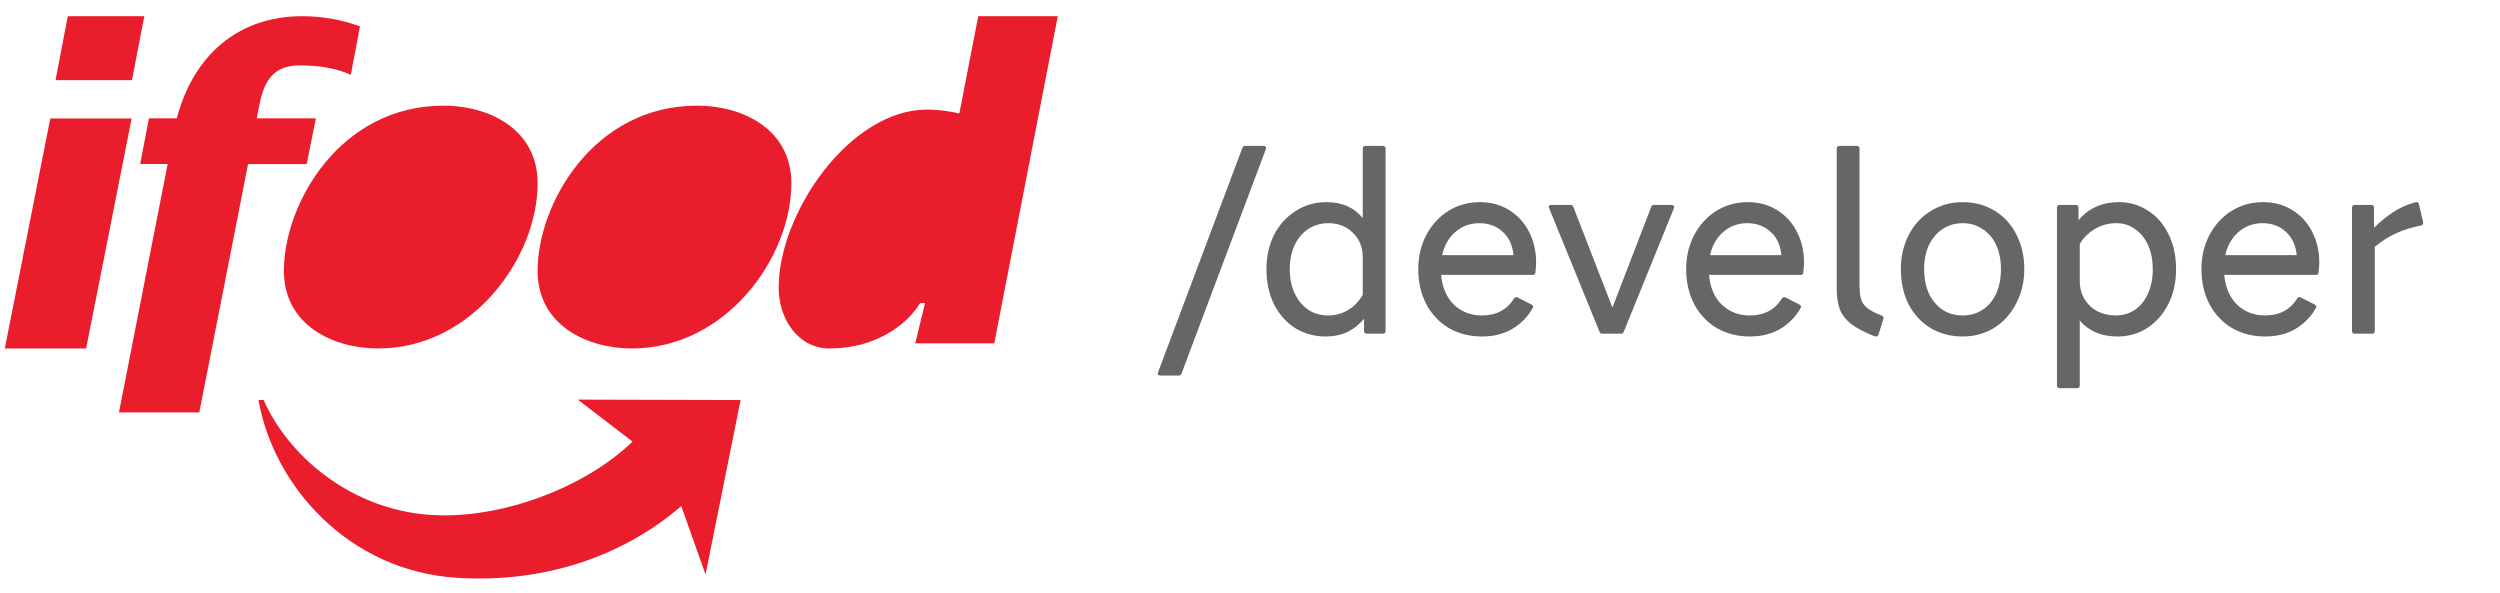 <svg width="118" height="28" viewBox="0 0 118 28" fill="none" xmlns="http://www.w3.org/2000/svg">
<g clip-path="url(#clip0_4742_779)">
<path d="M34.956 18.882L33.301 27.117L32.157 23.888C29.365 26.29 25.632 27.53 21.576 27.272C16.461 26.954 12.914 22.947 12.202 18.881H12.443C13.594 21.477 16.395 23.873 19.909 24.267C23.341 24.651 27.548 23.081 29.855 20.842L27.27 18.861L34.956 18.882ZM14.26 0.764C15.191 0.763 16.116 0.926 16.992 1.245L16.56 3.527C15.772 3.182 14.96 3.088 14.112 3.088C12.683 3.088 12.393 4.16 12.215 5.085L12.12 5.584H14.91L14.476 7.743H11.709L9.407 19.464H5.615L7.914 7.742H6.617L7.028 5.584H8.346C9.114 2.646 11.214 0.764 14.26 0.764ZM4.065 16.448H0.226L2.374 5.59H6.214L4.065 16.448ZM20.931 4.987C23.097 4.987 25.376 6.103 25.376 8.653C25.376 12.157 22.293 16.448 17.849 16.448C15.702 16.448 13.399 15.333 13.399 12.783C13.399 9.605 16.053 4.987 20.931 4.987ZM32.902 4.987C35.068 4.987 37.352 6.103 37.352 8.653C37.351 12.157 34.269 16.447 29.827 16.448C27.682 16.448 25.375 15.333 25.375 12.783C25.375 9.605 28.032 4.987 32.902 4.987ZM46.93 16.205H43.201L43.662 14.305H43.429C42.807 15.34 41.316 16.447 39.161 16.448C37.647 16.448 36.753 15.024 36.753 13.582C36.753 10.077 40.093 5.171 43.766 5.171C44.289 5.171 44.795 5.25 45.281 5.352L46.174 0.764H49.927L46.93 16.205ZM6.229 3.781H2.621L3.199 0.764H6.812L6.229 3.781Z" fill="#EA1D2C"/>
</g>
<path d="M55.769 17.628C55.745 17.692 55.701 17.724 55.637 17.724H54.752C54.712 17.724 54.68 17.708 54.656 17.676C54.64 17.652 54.64 17.62 54.656 17.581L58.64 6.981C58.664 6.918 58.708 6.886 58.772 6.886H59.657C59.697 6.886 59.725 6.902 59.741 6.934C59.764 6.958 59.769 6.989 59.753 7.029L55.769 17.628Z" fill="#666666"/>
<path d="M62.564 15.882C62.053 15.882 61.583 15.754 61.152 15.499C60.73 15.236 60.395 14.865 60.147 14.386C59.9 13.9 59.776 13.342 59.776 12.712C59.776 12.106 59.896 11.563 60.135 11.085C60.383 10.606 60.722 10.231 61.152 9.96C61.583 9.681 62.069 9.541 62.612 9.541C63.345 9.541 63.916 9.793 64.322 10.295V7.005C64.322 6.965 64.334 6.938 64.358 6.922C64.382 6.898 64.41 6.886 64.442 6.886H65.279C65.319 6.886 65.347 6.898 65.363 6.922C65.387 6.938 65.399 6.965 65.399 7.005V15.631C65.399 15.662 65.387 15.69 65.363 15.714C65.347 15.738 65.319 15.75 65.279 15.75H64.502C64.47 15.75 64.442 15.738 64.418 15.714C64.394 15.69 64.382 15.662 64.382 15.631V15.044C64.167 15.308 63.908 15.515 63.605 15.666C63.302 15.81 62.955 15.882 62.564 15.882ZM62.684 14.889C63.034 14.889 63.353 14.801 63.641 14.626C63.928 14.45 64.155 14.211 64.322 13.908V12.161C64.322 11.675 64.167 11.284 63.856 10.989C63.553 10.686 63.166 10.534 62.695 10.534C62.344 10.534 62.029 10.626 61.75 10.81C61.479 10.985 61.264 11.24 61.104 11.575C60.953 11.902 60.877 12.281 60.877 12.712C60.877 13.134 60.953 13.509 61.104 13.836C61.256 14.163 61.467 14.422 61.738 14.614C62.01 14.797 62.325 14.889 62.684 14.889Z" fill="#666666"/>
<path d="M69.945 15.882C69.371 15.882 68.852 15.75 68.39 15.487C67.935 15.216 67.58 14.841 67.325 14.363C67.07 13.876 66.942 13.322 66.942 12.7C66.942 12.117 67.066 11.587 67.313 11.109C67.568 10.622 67.915 10.239 68.354 9.96C68.8 9.681 69.299 9.541 69.849 9.541C70.368 9.541 70.826 9.665 71.225 9.912C71.632 10.16 71.947 10.502 72.17 10.941C72.393 11.372 72.505 11.858 72.505 12.401C72.505 12.528 72.493 12.684 72.469 12.867C72.469 12.939 72.429 12.975 72.35 12.975H68.019C68.075 13.573 68.278 14.043 68.629 14.386C68.988 14.721 69.427 14.889 69.945 14.889C70.623 14.889 71.129 14.622 71.464 14.087C71.48 14.056 71.504 14.036 71.536 14.028C71.568 14.02 71.6 14.024 71.632 14.04L72.29 14.374C72.353 14.414 72.377 14.458 72.362 14.506C72.138 14.921 71.819 15.256 71.404 15.511C70.998 15.758 70.511 15.882 69.945 15.882ZM71.44 12.042C71.392 11.571 71.221 11.204 70.926 10.941C70.631 10.67 70.264 10.534 69.825 10.534C69.387 10.534 69.008 10.674 68.689 10.953C68.378 11.224 68.171 11.587 68.067 12.042H71.44Z" fill="#666666"/>
<path d="M76.644 15.655C76.62 15.718 76.576 15.75 76.513 15.75H75.627C75.564 15.75 75.52 15.718 75.496 15.655L73.115 9.817L73.103 9.769C73.103 9.737 73.111 9.713 73.127 9.697C73.151 9.681 73.179 9.673 73.211 9.673H74.132C74.196 9.673 74.24 9.705 74.263 9.769L76.106 14.518L77.936 9.769C77.96 9.705 78.004 9.673 78.068 9.673H78.917C78.957 9.673 78.985 9.689 79.001 9.721C79.025 9.745 79.029 9.777 79.013 9.817L76.644 15.655Z" fill="#666666"/>
<path d="M82.59 15.882C82.016 15.882 81.497 15.75 81.034 15.487C80.58 15.216 80.225 14.841 79.97 14.363C79.715 13.876 79.587 13.322 79.587 12.7C79.587 12.117 79.711 11.587 79.958 11.109C80.213 10.622 80.56 10.239 80.999 9.96C81.445 9.681 81.944 9.541 82.494 9.541C83.012 9.541 83.471 9.665 83.87 9.912C84.276 10.16 84.591 10.502 84.815 10.941C85.038 11.372 85.15 11.858 85.15 12.401C85.15 12.528 85.138 12.684 85.114 12.867C85.114 12.939 85.074 12.975 84.994 12.975H80.664C80.719 13.573 80.923 14.043 81.274 14.386C81.633 14.721 82.071 14.889 82.59 14.889C83.268 14.889 83.774 14.622 84.109 14.087C84.125 14.056 84.149 14.036 84.181 14.028C84.213 14.02 84.245 14.024 84.276 14.04L84.934 14.374C84.998 14.414 85.022 14.458 85.006 14.506C84.783 14.921 84.464 15.256 84.049 15.511C83.642 15.758 83.156 15.882 82.59 15.882ZM84.085 12.042C84.037 11.571 83.866 11.204 83.571 10.941C83.276 10.67 82.909 10.534 82.47 10.534C82.031 10.534 81.653 10.674 81.334 10.953C81.023 11.224 80.815 11.587 80.712 12.042H84.085Z" fill="#666666"/>
<path d="M88.559 15.882C88.527 15.882 88.48 15.87 88.416 15.846C87.961 15.662 87.61 15.475 87.363 15.284C87.116 15.084 86.94 14.853 86.837 14.59C86.741 14.327 86.693 13.996 86.693 13.597V7.005C86.693 6.965 86.705 6.938 86.729 6.922C86.753 6.898 86.781 6.886 86.813 6.886H87.65C87.69 6.886 87.718 6.898 87.734 6.922C87.758 6.938 87.77 6.965 87.77 7.005V13.453C87.77 13.732 87.794 13.956 87.841 14.123C87.889 14.283 87.989 14.422 88.141 14.542C88.292 14.662 88.519 14.781 88.822 14.901C88.894 14.933 88.918 14.985 88.894 15.056L88.667 15.786C88.651 15.826 88.635 15.85 88.619 15.858C88.611 15.874 88.591 15.882 88.559 15.882Z" fill="#666666"/>
<path d="M92.638 15.882C92.064 15.882 91.554 15.746 91.107 15.475C90.669 15.204 90.326 14.829 90.079 14.351C89.839 13.864 89.72 13.314 89.72 12.7C89.72 12.11 89.843 11.575 90.091 11.097C90.338 10.61 90.685 10.231 91.131 9.96C91.578 9.681 92.08 9.541 92.638 9.541C93.205 9.541 93.707 9.677 94.146 9.948C94.593 10.219 94.935 10.594 95.175 11.073C95.422 11.551 95.546 12.094 95.546 12.7C95.546 13.298 95.418 13.84 95.163 14.327C94.915 14.813 94.569 15.196 94.122 15.475C93.683 15.746 93.189 15.882 92.638 15.882ZM92.638 14.889C92.99 14.889 93.3 14.801 93.572 14.626C93.851 14.442 94.066 14.187 94.218 13.86C94.369 13.525 94.445 13.138 94.445 12.7C94.445 12.269 94.369 11.89 94.218 11.563C94.066 11.236 93.851 10.985 93.572 10.81C93.3 10.626 92.99 10.534 92.638 10.534C92.288 10.534 91.973 10.626 91.694 10.81C91.422 10.985 91.207 11.236 91.047 11.563C90.896 11.89 90.82 12.269 90.82 12.7C90.82 13.138 90.896 13.525 91.047 13.86C91.207 14.187 91.422 14.442 91.694 14.626C91.973 14.801 92.288 14.889 92.638 14.889Z" fill="#666666"/>
<path d="M98.165 18.203C98.165 18.242 98.153 18.27 98.129 18.286C98.114 18.31 98.086 18.322 98.046 18.322H97.208C97.177 18.322 97.149 18.31 97.125 18.286C97.101 18.27 97.089 18.242 97.089 18.203V9.793C97.089 9.753 97.101 9.725 97.125 9.709C97.149 9.685 97.177 9.673 97.208 9.673H97.986C98.026 9.673 98.054 9.685 98.07 9.709C98.094 9.725 98.106 9.753 98.106 9.793V10.403C98.321 10.132 98.588 9.92 98.907 9.769C99.234 9.617 99.601 9.541 100.008 9.541C100.51 9.541 100.965 9.673 101.371 9.936C101.786 10.191 102.113 10.562 102.352 11.049C102.592 11.527 102.711 12.082 102.711 12.712C102.711 13.318 102.592 13.86 102.352 14.339C102.113 14.817 101.782 15.196 101.359 15.475C100.945 15.746 100.474 15.882 99.948 15.882C99.549 15.882 99.198 15.814 98.895 15.678C98.6 15.543 98.357 15.36 98.165 15.128V18.203ZM99.864 14.889C100.199 14.889 100.498 14.801 100.761 14.626C101.033 14.442 101.24 14.187 101.383 13.86C101.535 13.525 101.611 13.142 101.611 12.712C101.611 12.289 101.539 11.914 101.395 11.587C101.252 11.26 101.048 11.005 100.785 10.822C100.53 10.63 100.231 10.534 99.888 10.534C99.529 10.534 99.198 10.622 98.895 10.798C98.592 10.973 98.349 11.212 98.165 11.515V13.262C98.165 13.589 98.241 13.876 98.393 14.123C98.544 14.37 98.748 14.562 99.003 14.697C99.266 14.825 99.553 14.889 99.864 14.889Z" fill="#666666"/>
<path d="M106.91 15.882C106.336 15.882 105.818 15.75 105.355 15.487C104.901 15.216 104.546 14.841 104.29 14.363C104.035 13.876 103.908 13.322 103.908 12.7C103.908 12.117 104.031 11.587 104.278 11.109C104.534 10.622 104.881 10.239 105.319 9.96C105.766 9.681 106.264 9.541 106.815 9.541C107.333 9.541 107.792 9.665 108.19 9.912C108.597 10.16 108.912 10.502 109.135 10.941C109.359 11.372 109.47 11.858 109.47 12.401C109.47 12.528 109.458 12.684 109.434 12.867C109.434 12.939 109.395 12.975 109.315 12.975H104.984C105.04 13.573 105.243 14.043 105.594 14.386C105.953 14.721 106.392 14.889 106.91 14.889C107.588 14.889 108.095 14.622 108.43 14.087C108.446 14.056 108.469 14.036 108.501 14.028C108.533 14.02 108.565 14.024 108.597 14.04L109.255 14.374C109.319 14.414 109.343 14.458 109.327 14.506C109.103 14.921 108.784 15.256 108.37 15.511C107.963 15.758 107.477 15.882 106.91 15.882ZM108.406 12.042C108.358 11.571 108.186 11.204 107.891 10.941C107.596 10.67 107.229 10.534 106.791 10.534C106.352 10.534 105.973 10.674 105.654 10.953C105.343 11.224 105.136 11.587 105.032 12.042H108.406Z" fill="#666666"/>
<path d="M112.09 15.631C112.09 15.662 112.078 15.69 112.054 15.714C112.038 15.738 112.01 15.75 111.971 15.75H111.133C111.101 15.75 111.073 15.738 111.049 15.714C111.026 15.69 111.014 15.662 111.014 15.631V9.793C111.014 9.753 111.026 9.725 111.049 9.709C111.073 9.685 111.101 9.673 111.133 9.673H111.935C111.975 9.673 112.002 9.685 112.018 9.709C112.042 9.725 112.054 9.753 112.054 9.793V10.75C112.373 10.439 112.688 10.184 112.999 9.984C113.318 9.785 113.661 9.637 114.028 9.541H114.064C114.12 9.541 114.156 9.573 114.172 9.637L114.375 10.498V10.523C114.375 10.586 114.343 10.626 114.279 10.642C113.857 10.722 113.47 10.841 113.119 11.001C112.776 11.152 112.433 11.368 112.09 11.647V15.631Z" fill="#666666"/>
<defs>
<clipPath id="clip0_4742_779">
<rect width="49.701" height="27.323" fill="white" transform="translate(0.226 0.452)"/>
</clipPath>
</defs>
</svg>
